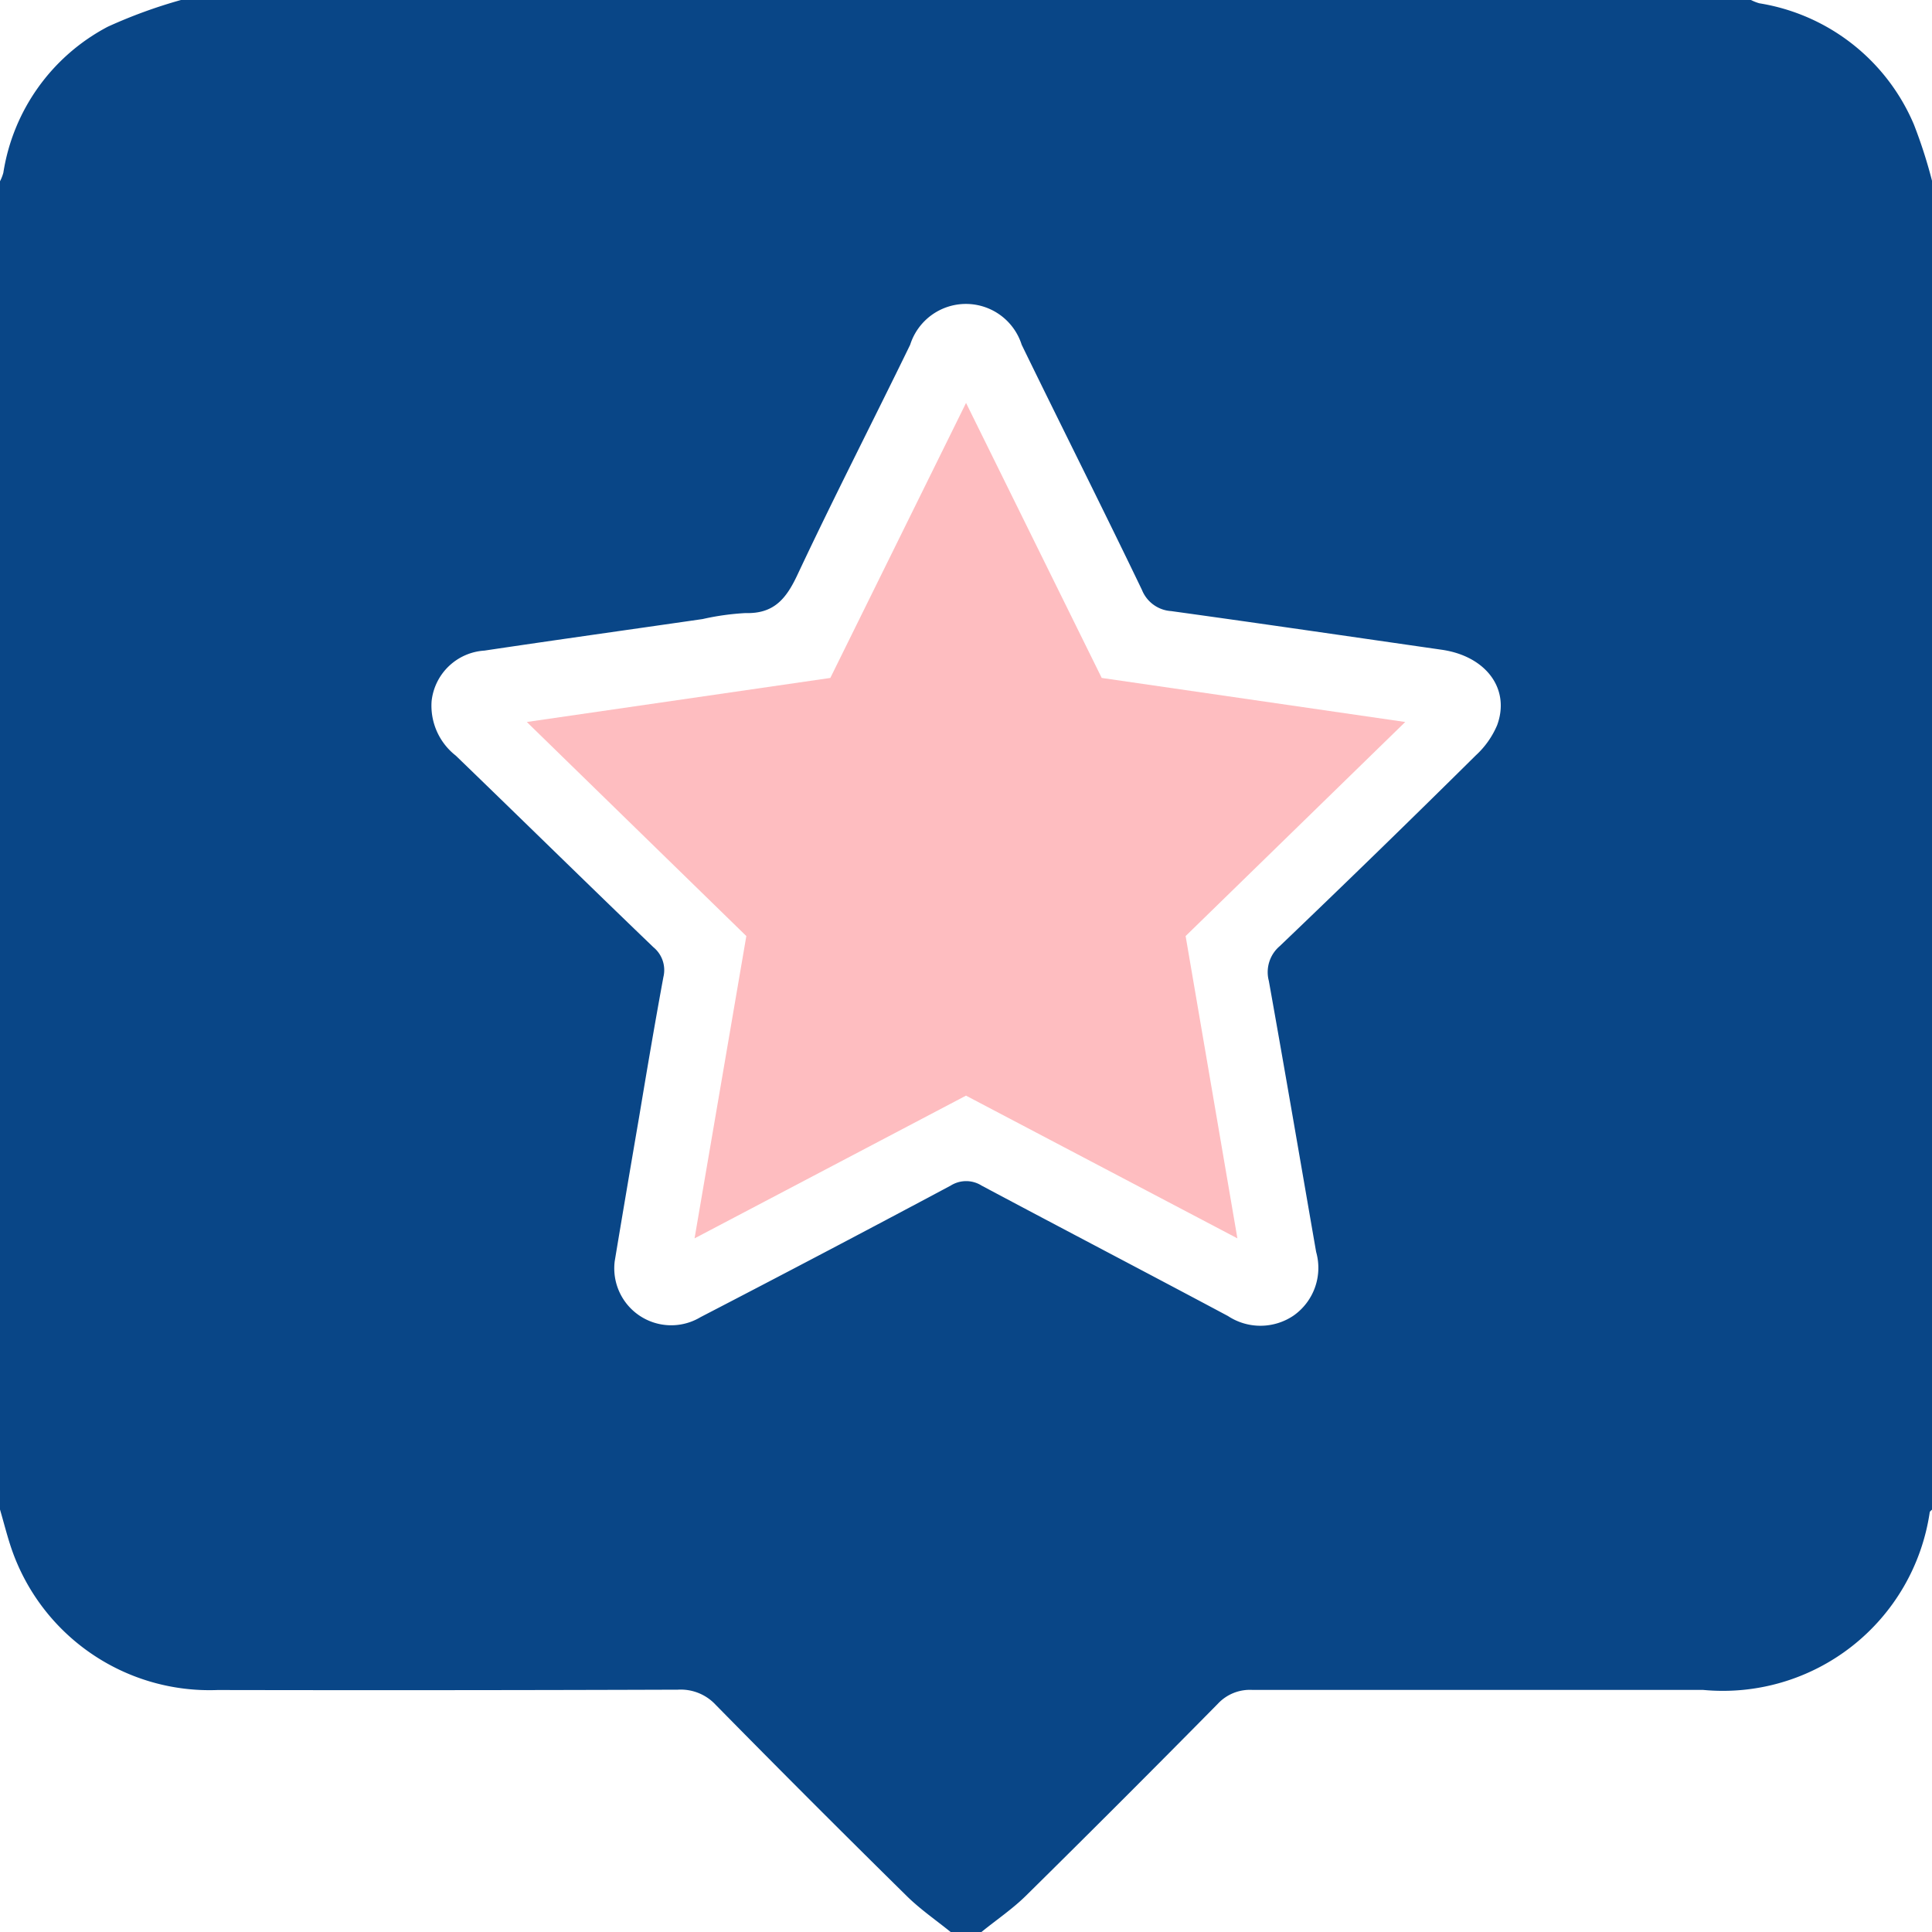 <svg xmlns="http://www.w3.org/2000/svg" width="40" height="40" viewBox="0 0 40 40"><defs><style>.a{fill:#094687;}.b{fill:#febdc0;}</style></defs><g transform="translate(-77.373 -54.047)"><path class="a" d="M77.373,85.3V57.8a.917.917,0,0,0,.069-.176A4.137,4.137,0,0,1,79.605,54.6a10.424,10.424,0,0,1,1.518-.554h32.5a.984.984,0,0,0,.175.069,4.2,4.2,0,0,1,3.2,2.509,10.124,10.124,0,0,1,.377,1.173V85.3c-.016.019-.044.035-.049.057a4.329,4.329,0,0,1-4.691,3.678q-4.665,0-9.332,0a.905.905,0,0,0-.717.288q-1.972,2-3.975,3.976c-.282.277-.614.5-.923.752H97.06c-.308-.25-.64-.477-.921-.756q-1.989-1.959-3.947-3.95a.987.987,0,0,0-.785-.315q-4.764.016-9.528.007a4.335,4.335,0,0,1-4.293-3C77.507,85.792,77.444,85.543,77.373,85.3ZM90.1,80.159a1.179,1.179,0,0,0,1.777,1.158q2.6-1.347,5.178-2.723a.6.6,0,0,1,.642,0c1.7.906,3.4,1.793,5.1,2.7a1.222,1.222,0,0,0,1.362-.012,1.208,1.208,0,0,0,.463-1.316c-.325-1.87-.644-3.741-.979-5.61a.707.707,0,0,1,.226-.721q2.046-1.956,4.058-3.948a1.8,1.8,0,0,0,.443-.627c.277-.757-.238-1.431-1.149-1.561-1.866-.268-3.732-.542-5.6-.8a.7.7,0,0,1-.605-.438c-.817-1.7-1.665-3.381-2.49-5.076a1.211,1.211,0,0,0-2.309,0c-.773,1.589-1.582,3.162-2.333,4.761-.234.5-.489.811-1.077.794a5.3,5.3,0,0,0-.887.124c-1.5.217-3.012.428-4.517.653a1.174,1.174,0,0,0-1.094,1.046,1.311,1.311,0,0,0,.5,1.128c1.367,1.32,2.723,2.652,4.093,3.968a.611.611,0,0,1,.206.616c-.177.959-.34,1.921-.5,2.882C90.431,78.188,90.255,79.226,90.1,80.159Z" transform="translate(0)"/><path class="b" d="M96.454,61.686l2.809,5.694,6.284.912L101,72.724l1.072,6.259-5.619-2.955-5.62,2.955,1.072-6.259L87.36,68.292l6.284-.912Z" transform="translate(0.92 0.703)"/></g></svg>